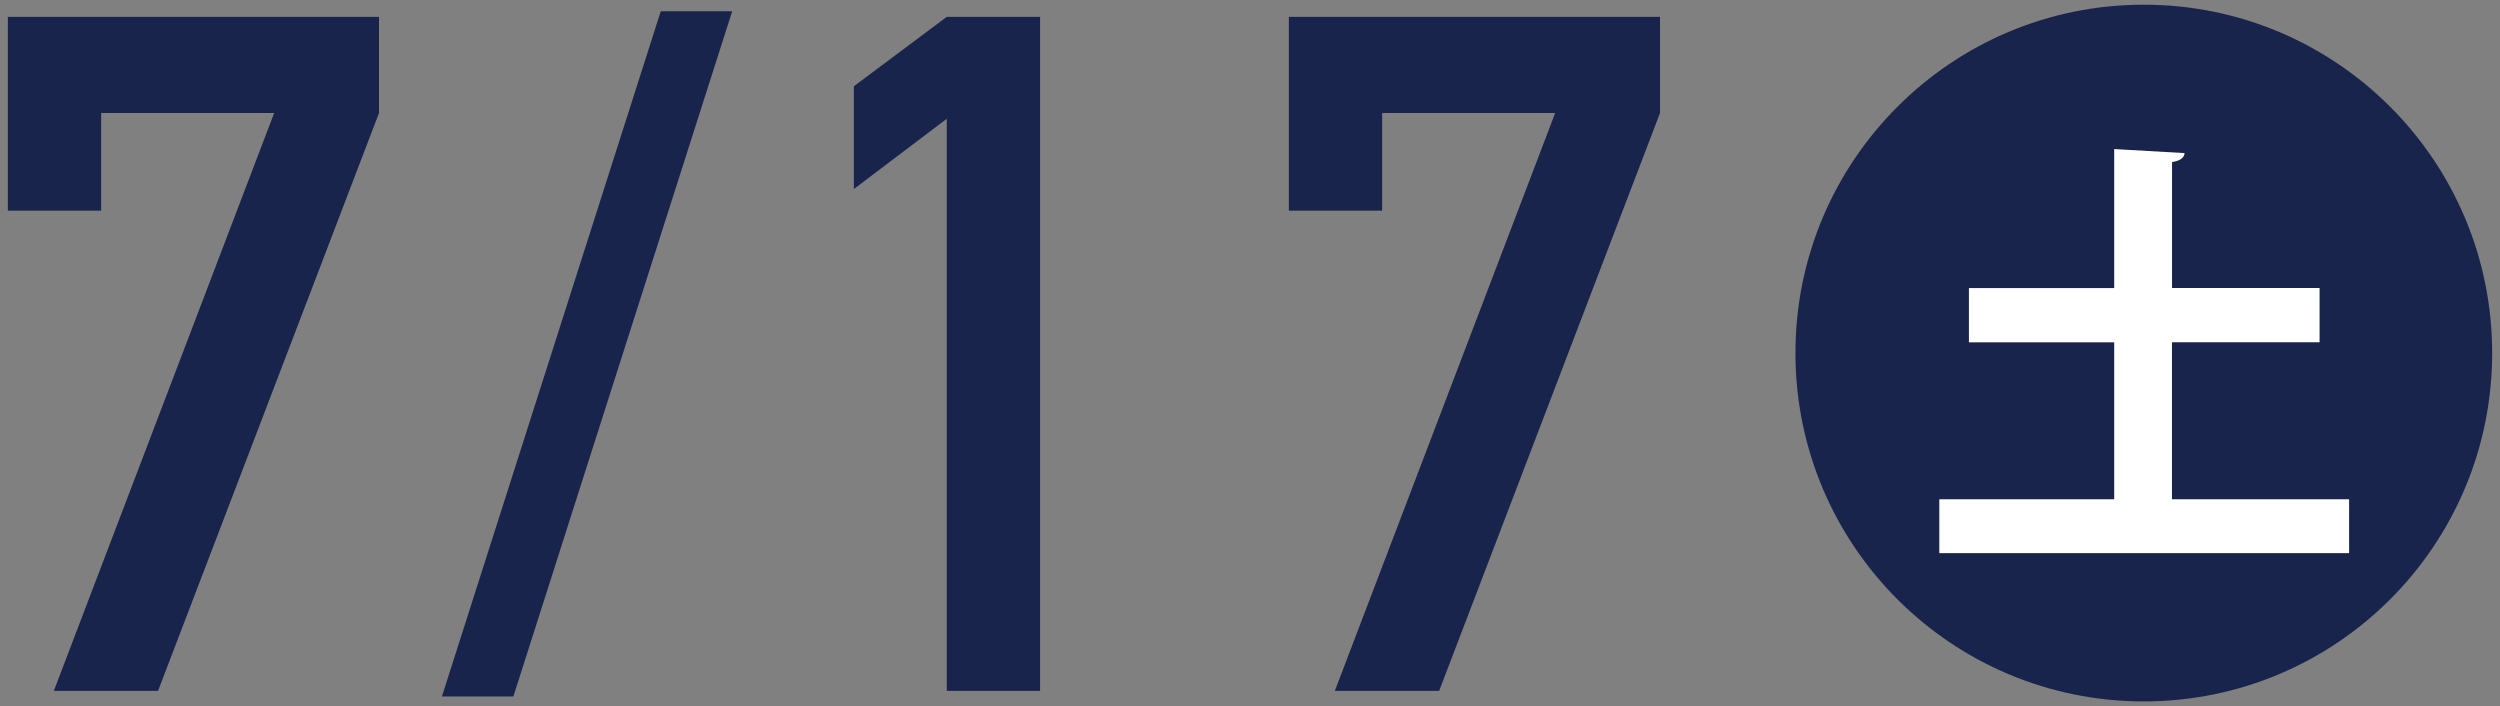 <?xml version="1.0" encoding="utf-8"?>
<!-- Generator: Adobe Illustrator 25.3.1, SVG Export Plug-In . SVG Version: 6.00 Build 0)  -->
<svg version="1.1" id="レイヤー_1" xmlns="http://www.w3.org/2000/svg" xmlns:xlink="http://www.w3.org/1999/xlink" x="0px"
	 y="0px" viewBox="0 0 131 37" style="enable-background:new 0 0 131 37;" xml:space="preserve">
<rect x="0" y="0" width="131" height="37" fill="#808080" stroke="none"/>
<style type="text/css">
	.st0{fill:#18244B;}
	.st1{fill:#FFFFFF;}
</style>
<g>
	<path class="st0" d="M0.411,0.883H19.86V5.92L8.281,36.203H2.82L14.367,5.92H5.3v5.12H0.411L0.411,0.883z"/>
	<path class="st0" d="M34.623,0.592h3.743L26.901,36.494h-3.744L34.623,0.592z"/>
	<path class="st0" d="M49.611,6.223l-4.868,3.682V4.519l4.868-3.636H54.5v35.32h-4.889V6.223z"/>
	<path class="st0" d="M67.536,0.883h19.449V5.92L75.411,36.203h-5.466L81.492,5.92h-9.068v5.12h-4.888L67.536,0.883z"/>
	<circle class="st0" cx="112.335" cy="18.5" r="18.254"/>
</g>
<path class="st1" d="M113.811,26.163h9.282v2.82H101.62v-2.82h9.164v-8.224h-7.613v-2.844h7.613V7.811l3.689,0.211
	c-0.023,0.235-0.211,0.4-0.658,0.47v6.6h7.731v2.844h-7.735L113.811,26.163z"/>
</svg>
